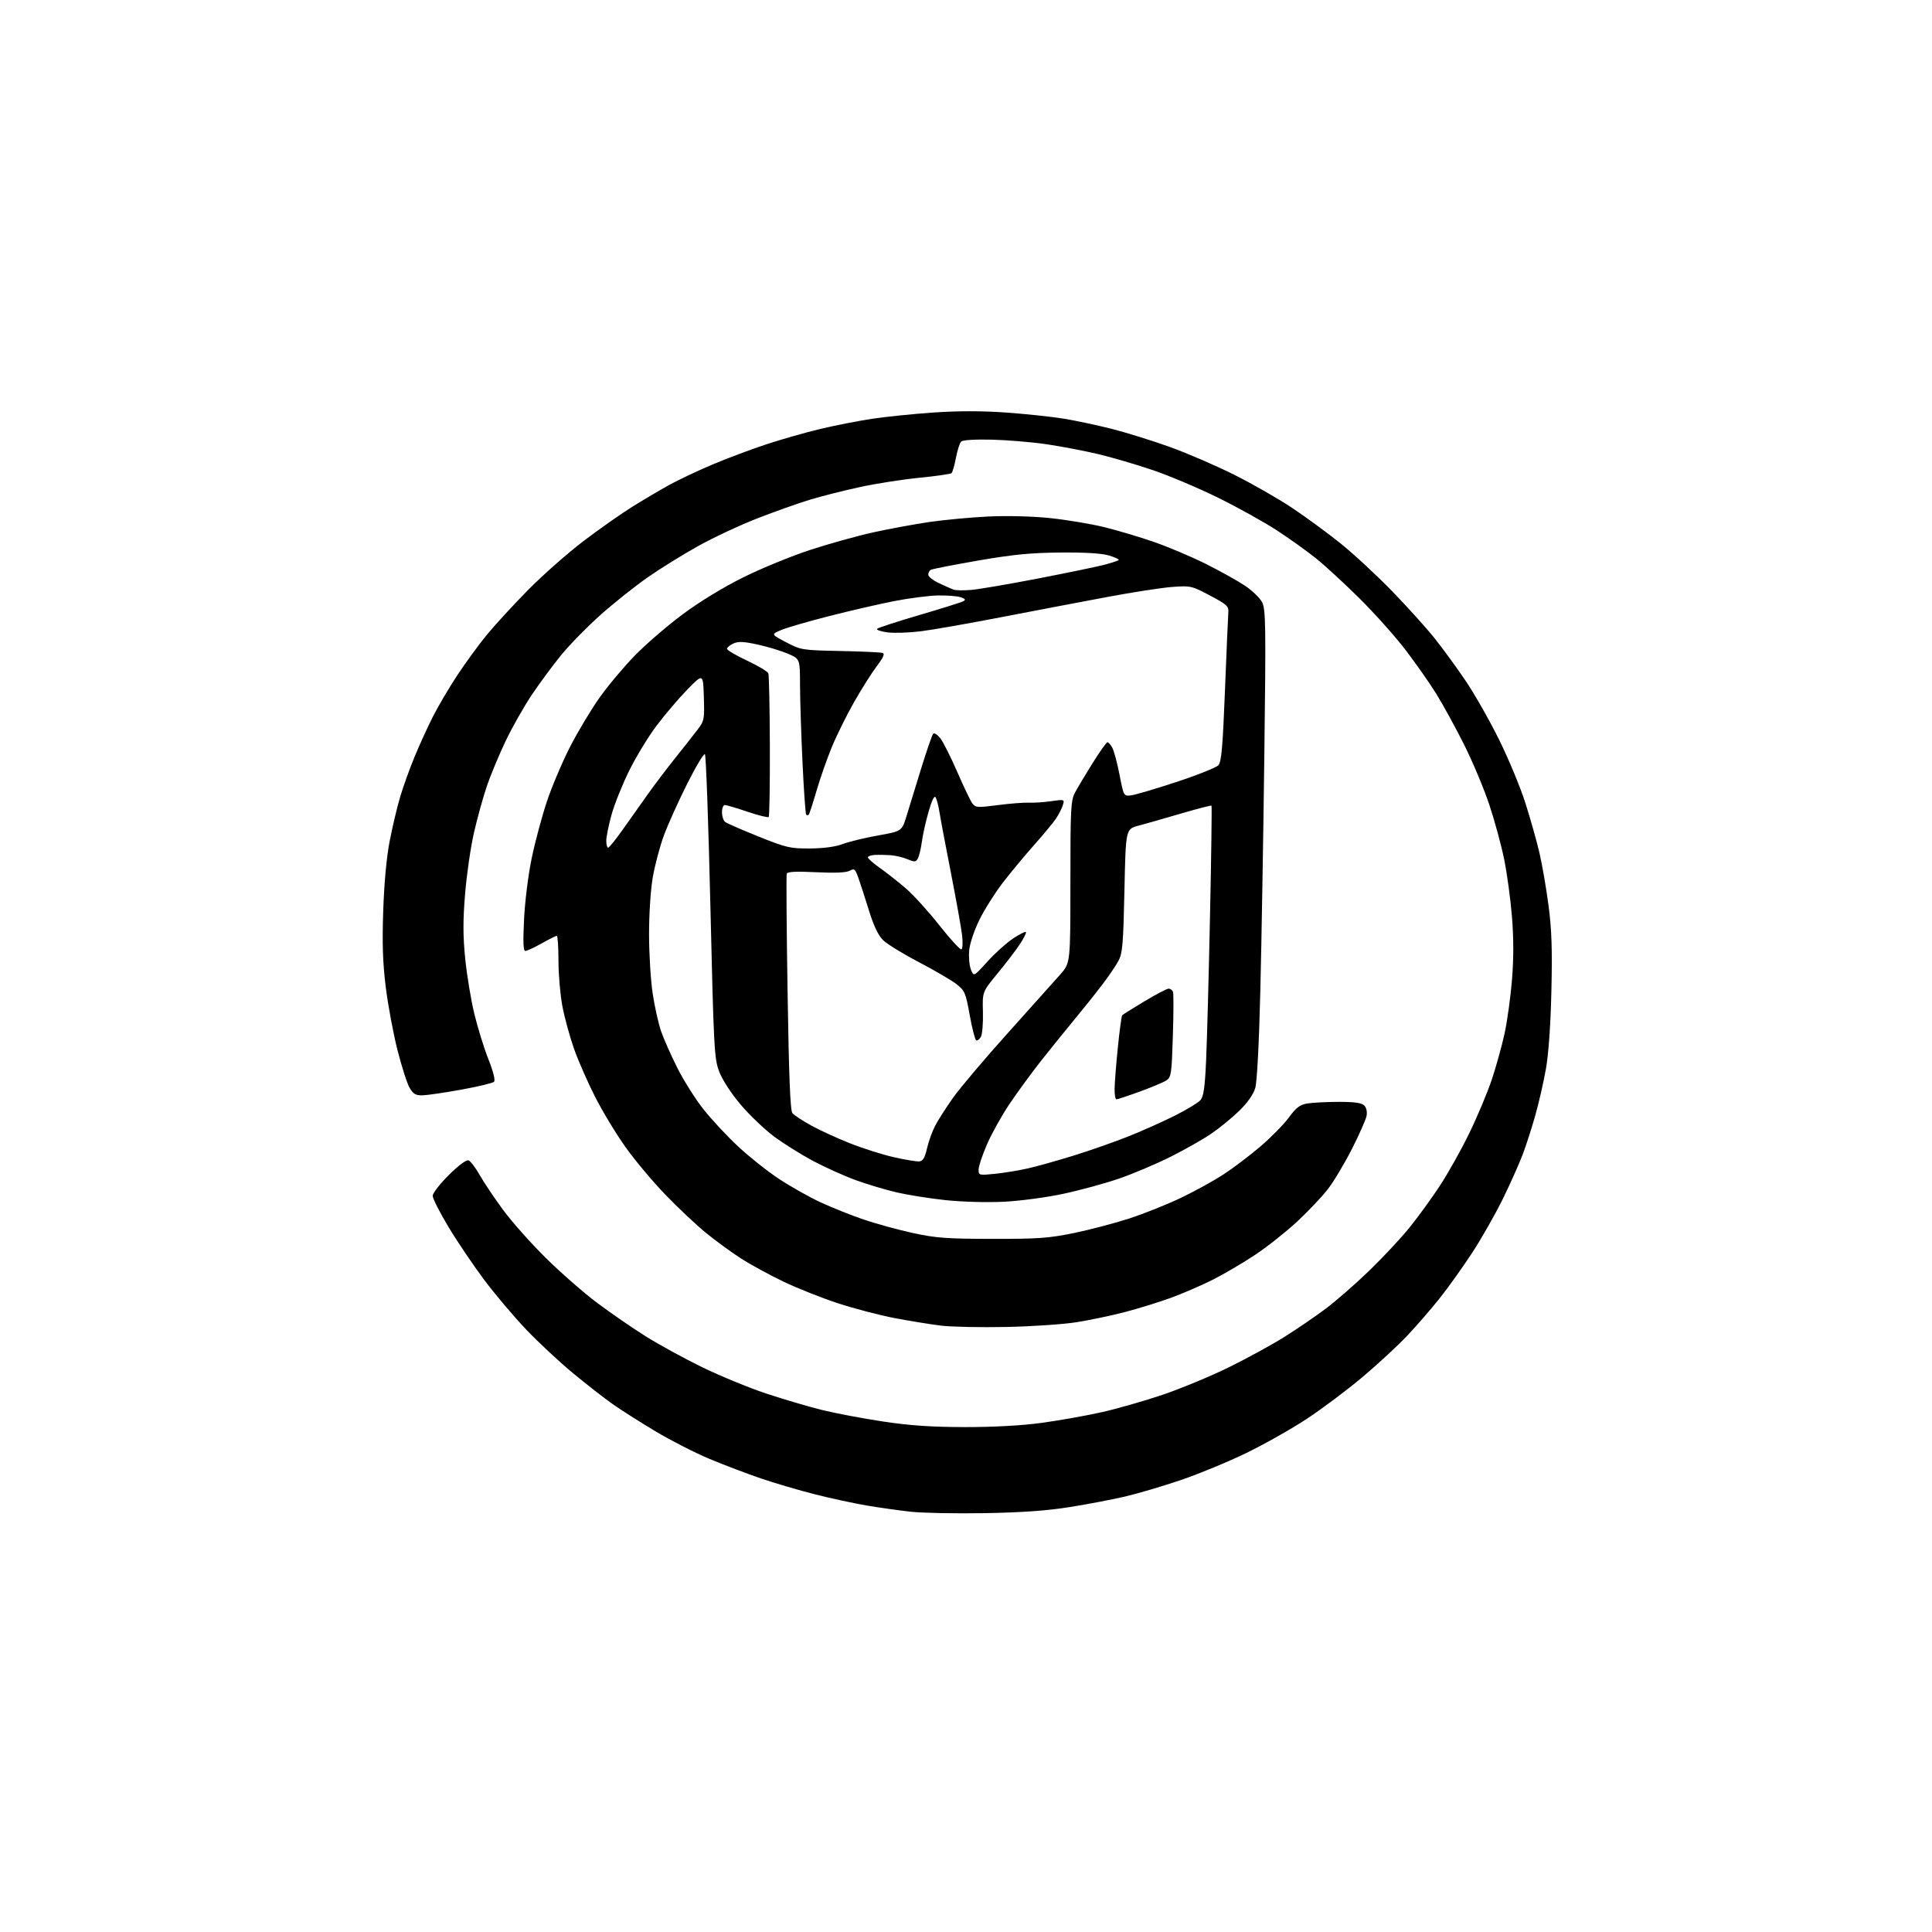 <?xml version="1.0" encoding="UTF-8" standalone="no"?>
<!-- Filename: cc002924ef4fa1e5a21d605a98365d75e50e36007fa64344bb053e445a2c674a.svg -->
<!-- Created with https://svgstud.io -->
<svg
  version="1.1"
  xmlns="http://www.w3.org/2000/svg"
  xmlns:xlink="http://www.w3.org/1999/xlink"
  xmlns:svg="http://www.w3.org/2000/svg"
  xmlns:rdf="http://www.w3.org/1999/02/22-rdf-syntax-ns#"
  xmlns:cc="http://creativecommons.org/ns#"
  xmlns:dc="http://purl.org/dc/elements/1.1/"
  viewBox="0 0 768 768"
  width="768"
  height="768"
  role="img"
  aria-labelledby="titleID descID"
>
  <title id="titleID">Logo for Fake broker trading system</title>
  <desc id="descID">AI-generated SVG illustration: Logo for Fake broker trading system, created on https://svgstud.io</desc>

  <rect width="100%" height="100%" fill="white" />


  <path stroke="none" fill="black" fill-rule="evenodd" d="M391.50,601.50C379.95,601.70 366.68,601.45 362.00,600.93C357.32,600.41 349.45,599.30 344.50,598.46C339.55,597.62 330.32,595.63 324.00,594.03C317.68,592.43 308.00,589.58 302.50,587.71C297.00,585.83 287.84,582.35 282.14,579.98C276.45,577.61 266.77,572.67 260.64,569.01C254.51,565.35 246.80,560.45 243.50,558.12C240.20,555.80 233.15,550.30 227.83,545.90C222.51,541.51 214.17,533.74 209.29,528.64C204.42,523.55 196.85,514.59 192.46,508.74C188.08,502.89 181.69,493.42 178.25,487.69C174.81,481.97 172.00,476.41 172.00,475.36C172.00,474.31 174.89,470.58 178.42,467.08C182.37,463.17 185.39,460.93 186.27,461.27C187.06,461.58 189.07,464.23 190.73,467.16C192.39,470.10 196.57,476.32 200.02,481.00C203.47,485.68 211.07,494.23 216.91,500.00C222.75,505.78 231.89,513.78 237.22,517.79C242.56,521.80 251.26,527.81 256.55,531.13C261.85,534.46 272.01,540.02 279.13,543.49C286.25,546.95 297.67,551.65 304.51,553.93C311.35,556.20 321.35,559.15 326.72,560.48C332.10,561.80 343.02,563.87 351.00,565.07C361.71,566.69 370.20,567.26 383.50,567.29C394.96,567.30 406.04,566.70 414.00,565.62C420.88,564.69 431.59,562.79 437.82,561.40C444.04,560.01 455.07,556.85 462.32,554.39C469.57,551.92 481.35,547.03 488.50,543.52C495.65,540.00 505.55,534.59 510.50,531.49C515.45,528.38 522.88,523.31 527.00,520.22C531.12,517.13 538.94,510.30 544.36,505.05C549.79,499.80 556.95,492.12 560.28,488.00C563.61,483.88 569.01,476.45 572.28,471.50C575.54,466.55 580.84,457.10 584.05,450.50C587.26,443.90 591.29,434.30 593.01,429.16C594.72,424.03 597.00,415.81 598.08,410.89C599.15,405.98 600.48,396.34 601.04,389.48C601.73,381.03 601.72,372.95 601.03,364.44C600.47,357.53 599.09,347.30 597.95,341.69C596.82,336.09 594.16,326.28 592.03,319.91C589.91,313.53 585.40,302.78 582.00,296.00C578.61,289.23 573.62,280.13 570.93,275.78C568.23,271.44 562.68,263.52 558.59,258.19C554.50,252.86 546.28,243.68 540.33,237.78C534.37,231.88 526.58,224.72 523.00,221.85C519.42,218.99 512.45,214.01 507.50,210.78C502.55,207.56 492.20,201.80 484.50,197.99C476.80,194.18 465.10,189.22 458.50,186.96C451.90,184.71 442.00,181.81 436.50,180.50C431.00,179.20 421.77,177.44 416.00,176.59C410.23,175.74 400.46,174.92 394.30,174.77C387.55,174.61 382.70,174.91 382.07,175.54C381.50,176.10 380.57,179.01 380.00,182.00C379.43,184.99 378.64,187.72 378.24,188.08C377.83,188.44 372.12,189.26 365.55,189.91C358.98,190.55 348.40,192.20 342.05,193.57C335.70,194.93 326.68,197.21 322.00,198.63C317.32,200.05 307.88,203.40 301.00,206.08C294.12,208.77 283.55,213.71 277.50,217.08C271.45,220.45 262.42,226.05 257.44,229.52C252.45,233.00 244.06,239.68 238.79,244.37C233.52,249.06 226.49,256.23 223.16,260.30C219.83,264.38 214.57,271.49 211.46,276.11C208.36,280.72 203.67,289.00 201.03,294.50C198.40,300.00 195.03,308.10 193.53,312.50C192.03,316.90 189.73,325.23 188.41,331.00C187.09,336.77 185.50,347.74 184.88,355.36C184.01,365.89 184.02,372.06 184.93,381.08C185.58,387.61 187.21,397.48 188.55,403.01C189.89,408.54 192.41,416.67 194.15,421.07C196.12,426.06 196.96,429.44 196.38,430.02C195.86,430.54 190.05,431.94 183.47,433.13C176.89,434.33 169.96,435.35 168.07,435.40C165.25,435.48 164.32,434.95 162.84,432.45C161.85,430.77 159.68,424.02 158.01,417.45C156.34,410.88 154.25,399.65 153.36,392.50C152.15,382.75 151.89,375.12 152.34,362.00C152.71,351.01 153.66,340.70 154.91,334.30C156.00,328.68 157.86,320.81 159.06,316.80C160.25,312.78 162.80,305.68 164.73,301.00C166.66,296.32 169.94,289.12 172.02,285.00C174.09,280.88 178.47,273.45 181.73,268.50C185.00,263.55 190.25,256.35 193.40,252.50C196.55,248.65 203.93,240.61 209.81,234.63C215.69,228.66 225.68,219.84 232.00,215.05C238.32,210.25 247.10,204.08 251.50,201.35C255.90,198.62 262.43,194.76 266.00,192.79C269.57,190.82 277.23,187.20 283.00,184.75C288.77,182.30 298.45,178.66 304.50,176.67C310.55,174.67 320.23,171.91 326.00,170.53C331.77,169.15 341.00,167.34 346.50,166.50C352.00,165.67 363.07,164.53 371.11,163.98C380.92,163.31 390.38,163.31 399.91,163.99C407.71,164.55 418.01,165.64 422.80,166.42C427.58,167.19 436.21,169.03 441.96,170.49C447.72,171.95 458.07,175.17 464.96,177.65C471.86,180.13 483.35,185.09 490.50,188.66C497.65,192.24 507.98,198.13 513.45,201.77C518.92,205.40 527.69,211.83 532.95,216.06C538.20,220.29 547.45,228.87 553.51,235.12C559.57,241.38 567.12,249.76 570.30,253.75C573.48,257.73 578.98,265.27 582.53,270.51C586.08,275.74 592.08,286.28 595.86,293.93C599.65,301.58 604.37,312.94 606.35,319.17C608.34,325.40 610.85,334.32 611.95,339.00C613.04,343.68 614.67,353.12 615.57,360.00C616.83,369.61 617.09,377.47 616.70,394.00C616.39,407.56 615.58,419.01 614.51,425.00C613.58,430.23 611.68,438.55 610.27,443.50C608.87,448.45 606.64,455.38 605.31,458.89C603.99,462.41 600.47,470.29 597.49,476.40C594.50,482.51 588.98,492.23 585.21,498.01C581.43,503.78 575.58,511.97 572.19,516.21C568.81,520.45 563.03,527.12 559.34,531.02C555.66,534.92 547.67,542.30 541.58,547.43C535.48,552.56 525.55,560.01 519.50,563.99C513.45,567.97 502.65,574.08 495.50,577.56C488.35,581.04 476.65,585.87 469.50,588.31C462.35,590.74 452.38,593.69 447.35,594.87C442.32,596.05 432.42,597.94 425.35,599.07C416.29,600.52 406.31,601.24 391.50,601.50zM400.00,527.49C389.82,527.70 378.12,527.46 374.00,526.95C369.88,526.44 361.60,525.10 355.60,523.96C349.61,522.82 339.47,520.16 333.07,518.06C326.67,515.96 316.95,512.10 311.47,509.48C305.99,506.86 298.35,502.70 294.50,500.22C290.65,497.74 284.35,493.14 280.50,489.98C276.65,486.83 269.43,480.03 264.47,474.88C259.50,469.72 252.42,461.28 248.74,456.12C245.05,450.97 239.60,441.97 236.62,436.12C233.64,430.28 229.83,421.59 228.15,416.81C226.47,412.04 224.40,404.45 223.55,399.95C222.70,395.46 222.00,387.33 222.00,381.89C222.00,376.45 221.70,372.00 221.33,372.00C220.96,372.00 218.27,373.35 215.35,375.00C212.42,376.65 209.50,378.00 208.86,378.00C208.00,378.00 207.86,374.68 208.33,365.25C208.69,358.07 210.04,347.39 211.43,340.80C212.78,334.36 215.49,324.31 217.44,318.47C219.40,312.63 223.50,302.95 226.57,296.95C229.63,290.96 234.92,282.13 238.32,277.33C241.72,272.53 248.10,264.93 252.50,260.44C256.90,255.94 265.45,248.59 271.50,244.10C278.15,239.16 287.64,233.38 295.50,229.49C302.65,225.94 314.57,221.05 322.00,218.62C329.43,216.18 340.68,213.05 347.00,211.65C353.32,210.25 363.40,208.39 369.39,207.51C375.39,206.64 385.96,205.65 392.89,205.32C400.34,204.96 410.33,205.22 417.31,205.94C423.81,206.61 433.48,208.22 438.81,209.51C444.14,210.81 453.18,213.50 458.90,215.50C464.63,217.50 473.85,221.41 479.40,224.19C484.96,226.97 491.88,230.82 494.79,232.75C497.70,234.67 500.80,237.65 501.69,239.37C503.16,242.20 503.24,248.11 502.59,300.50C502.19,332.40 501.48,374.25 501.01,393.50C500.49,414.80 499.70,430.07 498.98,432.50C498.23,435.06 495.93,438.33 492.60,441.58C489.74,444.37 484.72,448.47 481.45,450.69C478.18,452.92 470.96,457.01 465.40,459.80C459.85,462.58 450.75,466.45 445.18,468.39C439.61,470.33 429.53,473.09 422.77,474.54C415.81,476.02 405.46,477.40 398.86,477.72C392.30,478.04 382.27,477.76 375.86,477.07C369.61,476.41 360.89,475.03 356.48,474.00C352.07,472.98 344.72,470.78 340.16,469.12C335.59,467.45 327.99,464.03 323.26,461.52C318.54,459.00 311.56,454.64 307.75,451.82C303.95,448.99 297.94,443.27 294.41,439.09C290.62,434.60 287.14,429.25 285.90,426.00C283.93,420.82 283.73,417.06 282.40,360.55C281.63,327.57 280.65,300.25 280.22,299.82C279.79,299.39 276.57,304.77 273.07,311.76C269.56,318.76 265.41,327.99 263.84,332.27C262.28,336.55 260.33,343.93 259.50,348.66C258.64,353.59 258.00,363.29 258.01,371.38C258.01,379.15 258.66,389.77 259.46,395.00C260.25,400.23 261.76,406.98 262.81,410.00C263.86,413.02 266.78,419.60 269.30,424.61C271.82,429.61 276.52,437.04 279.76,441.11C283.00,445.17 289.15,451.77 293.44,455.76C297.73,459.76 304.94,465.50 309.48,468.51C314.01,471.53 321.50,475.75 326.11,477.90C330.72,480.04 338.55,483.17 343.50,484.84C348.45,486.52 357.23,488.91 363.00,490.17C372.02,492.13 376.45,492.45 394.50,492.47C412.77,492.50 416.99,492.19 427.00,490.13C433.32,488.82 443.22,486.22 448.99,484.34C454.75,482.46 463.99,478.77 469.51,476.13C475.04,473.49 482.71,469.25 486.57,466.71C490.43,464.17 496.98,459.20 501.13,455.66C505.27,452.12 510.31,446.99 512.32,444.25C515.27,440.23 516.70,439.15 519.74,438.64C521.81,438.30 527.41,438.02 532.18,438.01C538.42,438.00 541.26,438.41 542.30,439.44C543.17,440.32 543.54,441.95 543.23,443.59C542.94,445.07 540.32,451.00 537.40,456.75C534.47,462.50 530.18,469.68 527.85,472.70C525.52,475.72 520.04,481.50 515.68,485.56C511.32,489.61 503.87,495.52 499.12,498.69C494.38,501.87 486.76,506.35 482.19,508.66C477.62,510.97 469.98,514.26 465.22,515.99C460.46,517.71 452.28,520.23 447.03,521.60C441.79,522.96 433.23,524.76 428.00,525.59C422.78,526.43 410.18,527.29 400.00,527.49zM395.60,466.60C399.24,466.23 405.20,465.24 408.85,464.40C412.51,463.56 420.63,461.28 426.91,459.33C433.19,457.38 442.82,454.01 448.31,451.83C453.81,449.65 462.17,445.92 466.90,443.55C471.63,441.17 476.25,438.39 477.16,437.36C478.45,435.90 478.95,432.47 479.45,421.50C479.80,413.80 480.50,387.95 481.00,364.05C481.51,340.14 481.77,320.44 481.59,320.26C481.41,320.08 475.92,321.50 469.38,323.42C462.85,325.34 455.25,327.51 452.50,328.24C447.50,329.56 447.50,329.56 446.98,354.03C446.52,375.45 446.22,378.94 444.57,382.00C443.54,383.92 440.62,388.21 438.10,391.52C435.57,394.84 430.71,400.92 427.30,405.03C423.89,409.14 417.90,416.55 413.99,421.50C410.08,426.45 404.38,434.24 401.32,438.80C398.25,443.37 394.23,450.57 392.39,454.80C390.54,459.04 389.02,463.57 389.01,464.89C389.00,467.23 389.12,467.26 395.60,466.60zM365.43,461.68C366.88,461.55 367.64,460.25 368.50,456.50C369.13,453.75 370.59,449.70 371.74,447.50C372.88,445.30 376.06,440.33 378.79,436.46C381.53,432.58 391.35,420.97 400.63,410.65C409.91,400.33 419.30,389.84 421.50,387.34C425.50,382.79 425.50,382.79 425.50,350.65C425.50,321.21 425.66,318.21 427.36,315.00C428.39,313.07 431.54,307.81 434.36,303.30C437.19,298.79 439.82,295.08 440.21,295.05C440.61,295.02 441.48,296.01 442.16,297.25C442.84,298.49 444.13,303.32 445.04,308.00C446.68,316.45 446.70,316.50 449.56,316.18C451.15,316.00 459.27,313.61 467.62,310.86C475.97,308.12 483.49,305.12 484.32,304.19C485.54,302.83 486.06,297.00 486.94,274.50C487.55,259.10 488.15,245.20 488.27,243.61C488.48,240.95 487.87,240.38 481.00,236.74C473.71,232.88 473.29,232.78 466.00,233.32C461.88,233.62 450.18,235.43 440.00,237.34C429.82,239.24 410.93,242.84 398.00,245.34C385.07,247.84 370.68,250.37 366.01,250.95C361.34,251.53 355.35,251.72 352.69,251.37C350.04,251.01 348.24,250.37 348.69,249.95C349.13,249.52 356.70,247.06 365.50,244.48C374.30,241.90 382.14,239.44 382.91,239.01C383.99,238.42 383.75,238.04 381.91,237.41C380.59,236.96 376.49,236.64 372.82,236.71C369.15,236.78 361.27,237.80 355.32,238.97C349.37,240.14 337.75,242.82 329.50,244.93C321.25,247.04 312.70,249.52 310.50,250.46C306.50,252.16 306.50,252.16 312.50,255.31C318.37,258.39 318.83,258.47 334.00,258.78C342.52,258.95 350.10,259.30 350.84,259.55C351.80,259.88 351.15,261.37 348.58,264.75C346.60,267.36 342.54,273.77 339.56,279.00C336.58,284.23 332.55,292.37 330.61,297.10C328.67,301.82 325.93,309.67 324.52,314.54C323.11,319.40 321.74,323.59 321.48,323.86C321.21,324.12 320.76,324.10 320.47,323.81C320.19,323.52 319.52,314.11 319.00,302.89C318.47,291.68 318.03,277.87 318.02,272.21C318.00,261.93 318.00,261.93 313.25,259.88C310.64,258.75 305.25,257.11 301.27,256.24C295.63,255.00 293.49,254.91 291.52,255.81C290.14,256.44 289.00,257.39 289.00,257.92C289.00,258.45 292.58,260.55 296.96,262.60C301.33,264.65 305.14,266.93 305.43,267.67C305.71,268.41 305.98,281.44 306.03,296.62C306.08,311.80 305.87,324.47 305.56,324.77C305.25,325.08 301.46,324.13 297.13,322.67C292.80,321.20 288.75,320.00 288.13,320.00C287.51,320.00 287.00,321.29 287.00,322.88C287.00,324.46 287.56,326.19 288.25,326.73C288.94,327.27 294.90,329.87 301.50,332.52C312.64,336.99 314.10,337.33 322.00,337.28C327.44,337.24 332.12,336.61 335.00,335.52C337.48,334.58 343.77,333.05 349.00,332.12C358.50,330.42 358.50,330.42 360.34,324.46C361.34,321.18 363.97,312.65 366.17,305.50C368.38,298.35 370.53,292.13 370.96,291.68C371.39,291.23 372.66,292.03 373.79,293.46C374.92,294.89 377.93,300.89 380.50,306.78C383.06,312.68 385.76,318.33 386.51,319.34C387.76,321.05 388.51,321.10 396.68,320.04C401.53,319.41 407.07,318.98 409.00,319.08C410.93,319.18 414.91,318.91 417.86,318.48C423.19,317.72 423.22,317.73 422.48,320.11C422.07,321.42 420.82,323.85 419.70,325.50C418.57,327.15 414.66,331.88 410.99,336.00C407.33,340.12 401.78,346.80 398.67,350.84C395.56,354.88 391.37,361.51 389.36,365.58C387.29,369.77 385.52,375.04 385.27,377.74C385.02,380.36 385.33,383.80 385.94,385.39C387.06,388.28 387.06,388.28 392.52,382.24C395.53,378.91 400.10,374.80 402.67,373.10C405.23,371.40 407.55,370.22 407.81,370.48C408.08,370.74 407.03,372.88 405.49,375.23C403.94,377.58 399.94,382.83 396.59,386.89C390.50,394.28 390.50,394.28 390.73,402.25C390.85,406.64 390.49,411.09 389.93,412.14C389.36,413.19 388.51,413.82 388.04,413.53C387.57,413.23 386.41,408.72 385.47,403.49C383.87,394.58 383.53,393.80 380.13,391.15C378.13,389.60 371.42,385.68 365.20,382.43C358.99,379.19 352.63,375.28 351.07,373.76C349.16,371.89 347.35,368.14 345.52,362.25C344.03,357.44 342.14,351.59 341.32,349.26C339.97,345.38 339.66,345.11 337.73,346.15C336.32,346.90 331.84,347.09 324.38,346.72C316.30,346.33 313.03,346.50 312.74,347.34C312.52,347.98 312.67,369.33 313.08,394.78C313.61,428.13 314.14,441.47 315.00,442.50C315.66,443.29 318.96,445.47 322.35,447.34C325.73,449.22 332.67,452.41 337.76,454.43C342.86,456.46 350.73,458.96 355.26,459.99C359.79,461.02 364.37,461.78 365.43,461.68zM443.81,437.00C443.36,437.00 443.03,435.09 443.07,432.75C443.10,430.41 443.69,423.00 444.37,416.28C445.04,409.57 445.83,403.83 446.12,403.55C446.41,403.26 450.40,400.77 454.98,398.01C459.57,395.25 463.87,393.00 464.55,393.00C465.23,393.00 466.00,393.57 466.27,394.26C466.54,394.95 466.52,402.86 466.23,411.83C465.75,427.02 465.57,428.24 463.61,429.50C462.45,430.25 457.70,432.25 453.06,433.93C448.42,435.62 444.25,437.00 443.81,437.00zM382.20,377.38C382.67,377.09 382.77,374.52 382.44,371.68C382.10,368.83 380.11,357.73 378.01,347.00C375.91,336.27 373.87,325.48 373.48,323.00C373.09,320.52 372.42,317.84 371.98,317.04C371.44,316.05 370.54,317.81 369.16,322.54C368.05,326.37 366.84,331.75 366.47,334.50C366.10,337.25 365.39,340.26 364.89,341.20C364.09,342.70 363.62,342.74 360.74,341.55C358.96,340.80 355.93,340.09 354.00,339.95C352.07,339.82 349.26,339.77 347.75,339.85C346.24,339.93 345.00,340.37 345.00,340.83C345.00,341.29 347.14,343.17 349.75,345.01C352.36,346.86 356.98,350.48 360.00,353.07C363.02,355.65 369.06,362.30 373.42,367.84C377.78,373.37 381.73,377.67 382.20,377.38zM241.75,336.96C242.16,336.94 244.75,333.74 247.50,329.85C250.25,325.96 254.75,319.61 257.50,315.74C260.25,311.87 265.20,305.34 268.50,301.22C271.80,297.09 275.76,292.07 277.29,290.05C279.95,286.56 280.07,285.94 279.79,277.03C279.50,267.69 279.50,267.69 273.24,274.09C269.80,277.62 264.28,284.10 260.97,288.50C257.66,292.90 252.74,301.00 250.04,306.50C247.33,312.00 244.19,319.87 243.06,323.98C241.93,328.09 241.00,332.71 241.00,334.23C241.00,335.75 241.34,336.98 241.75,336.96zM386.00,234.51C389.02,234.26 400.95,232.23 412.50,229.99C424.05,227.76 435.91,225.30 438.85,224.54C441.79,223.77 444.42,222.91 444.70,222.64C444.98,222.36 443.24,221.54 440.85,220.82C437.98,219.95 431.40,219.55 421.50,219.64C409.71,219.74 402.69,220.43 388.71,222.85C378.92,224.55 370.48,226.20 369.96,226.53C369.43,226.85 369.00,227.73 369.00,228.47C369.00,229.21 370.91,230.72 373.25,231.81C375.59,232.90 378.18,234.06 379.00,234.38C379.82,234.70 382.98,234.76 386.00,234.51z" />

</svg>
